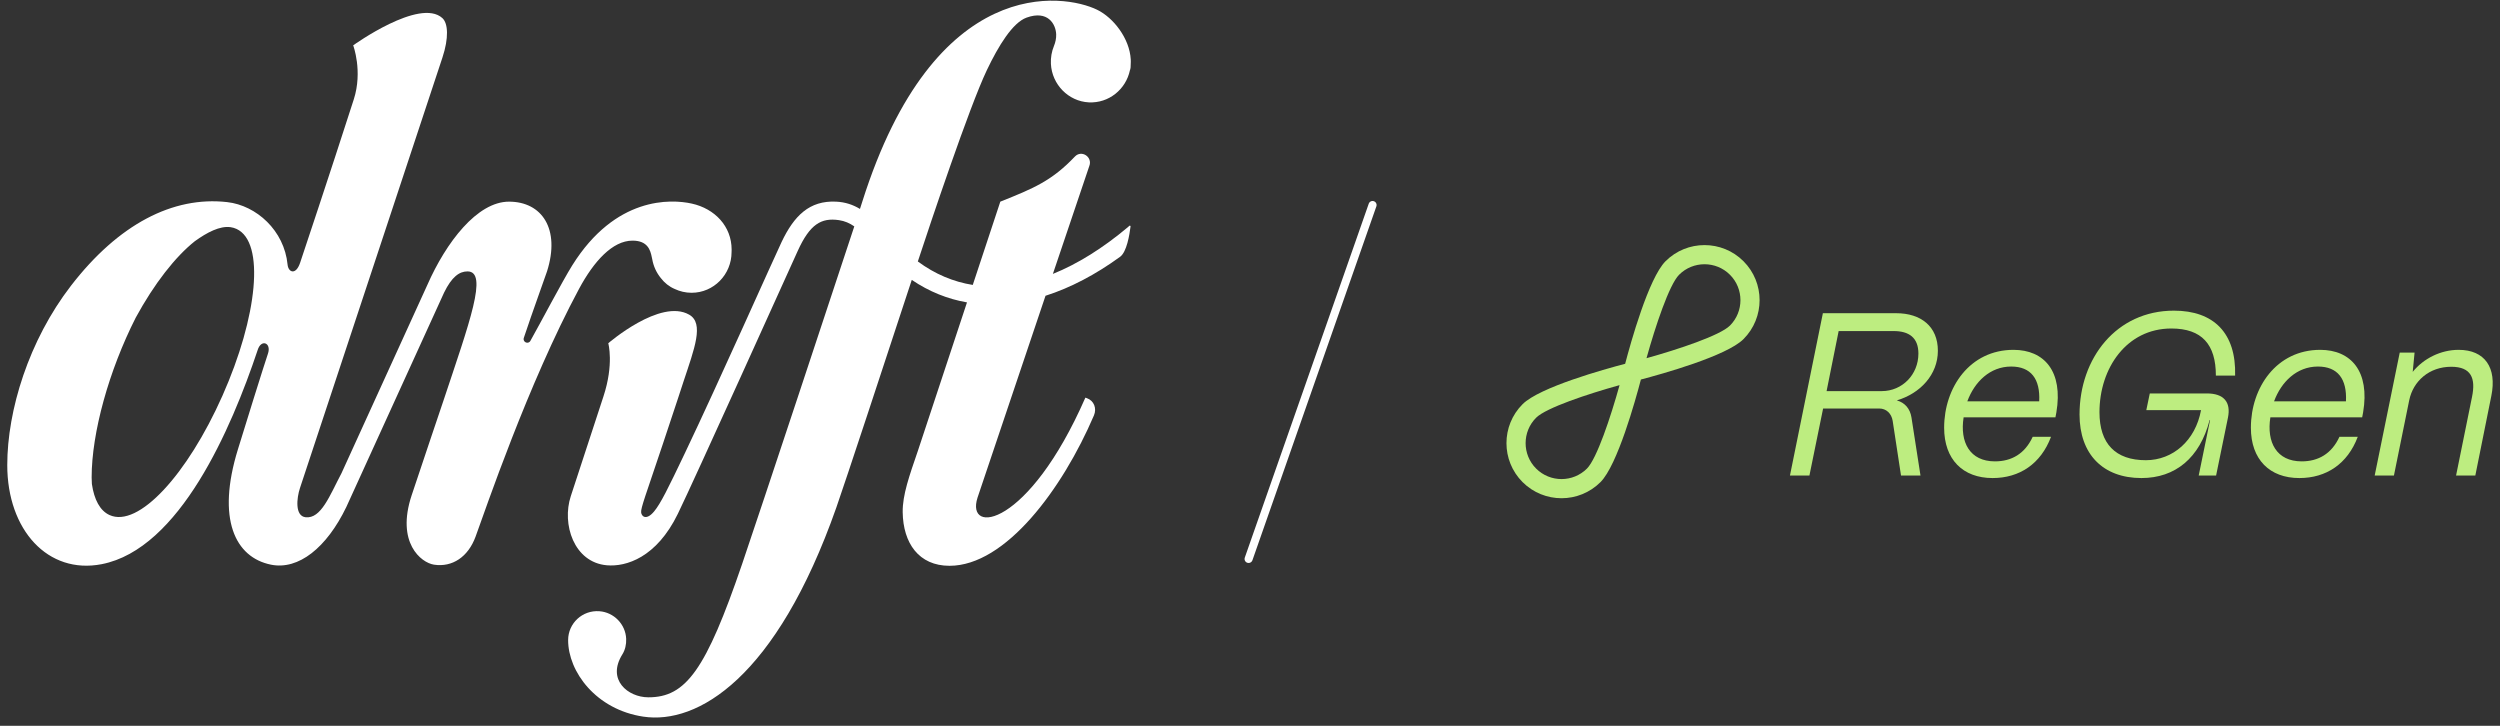 <svg xmlns="http://www.w3.org/2000/svg" width="279" height="81" viewBox="0 0 279 81" fill="none"><rect x="0" y="0" width="279" height="81" fill="#333333" stroke="none"/><path d="M117.281 7.125C117.396 9.434 119.241 11.309 121.509 11.424C123.751 11.537 125.653 9.965 126.099 7.843C126.169 7.687 126.198 7.47 126.198 6.889C126.198 6.811 126.197 6.734 126.193 6.657C126.193 6.649 126.192 6.642 126.191 6.634C126.067 4.299 124.267 1.979 122.436 1.087C118.757 -0.705 104.312 -3.04 96.235 22.496C96.149 22.768 96.061 23.043 95.972 23.317C95.188 22.845 94.341 22.555 93.312 22.504C90.321 22.358 88.615 24.097 87.234 26.988C86.35 28.84 80.254 42.559 76.434 50.571C74.571 54.48 73.73 56.197 72.997 57.078C72.13 58.12 71.588 57.638 71.55 57.173C71.509 56.681 72.067 55.24 73.965 49.575C75.384 45.34 76.265 42.624 76.265 42.624C77.493 38.912 78.607 36.087 76.916 35.119C73.695 33.273 67.883 38.307 67.883 38.307C67.883 38.307 68.539 40.631 67.34 44.256C66.47 46.883 65.121 51.034 63.7 55.373C62.68 58.487 64.038 62.764 67.725 63.086C69.869 63.273 73.259 62.236 75.644 57.348C77.421 53.706 87.845 30.604 89.034 27.987C90.386 25.011 91.661 24.282 93.622 24.567C94.271 24.661 94.821 24.906 95.339 25.265C93.462 30.96 84.801 57.149 82.819 62.948C78.777 74.779 76.546 77.832 72.346 77.82C70.098 77.814 67.675 75.879 69.457 73.026C69.766 72.531 69.905 71.928 69.881 71.297C69.817 69.671 68.514 68.328 66.883 68.212C64.991 68.076 63.41 69.563 63.404 71.42C63.392 74.965 66.526 79.195 71.804 79.979C77.829 80.875 86.629 75.707 93.339 56.628C94.324 53.827 98.712 40.502 101.754 31.236C103.693 32.551 105.764 33.373 107.916 33.748L102.43 50.33C101.49 53.07 100.714 55.237 100.74 57.156C100.787 60.618 102.54 63.143 105.967 63.143C112.218 63.143 118.566 54.577 122.083 46.361C122.42 45.574 122.091 44.715 121.294 44.435L121.128 44.377C114.772 58.888 107.727 59.756 109.094 55.532C109.356 54.721 113.297 43.032 116.679 33.008C119.465 32.119 122.272 30.643 125.003 28.658C125.749 28.115 126.05 26.205 126.169 25.274C126.179 25.197 126.089 25.15 126.034 25.203C125.98 25.255 125.921 25.309 125.869 25.353C123.093 27.684 120.276 29.449 117.502 30.568C119.746 23.916 121.561 18.542 121.561 18.542C121.969 17.529 120.705 16.686 119.957 17.473C117.393 20.172 115.358 21.02 111.635 22.505L108.561 31.798C106.408 31.455 104.349 30.597 102.43 29.18C103.804 24.993 108.177 11.932 110.126 7.842C111.433 5.098 113.01 2.529 114.565 1.966C116.931 1.11 117.828 2.68 117.87 3.832C117.886 4.283 117.787 4.729 117.616 5.146C117.369 5.75 117.246 6.422 117.281 7.125Z" fill="white"/><path d="M28.746 39.089C28.745 39.093 28.745 39.091 28.746 39.089V39.089Z" fill="white"/><path d="M70.584 26.855C72.282 26.852 72.582 27.918 72.737 28.688C72.753 28.77 72.771 28.85 72.79 28.93C72.928 29.72 73.265 30.439 73.748 31.032C74.159 31.568 74.68 31.988 75.303 32.252C75.874 32.522 76.51 32.674 77.181 32.674C79.646 32.674 81.643 30.64 81.643 28.132C81.643 28.13 81.643 28.127 81.643 28.123C81.647 28.037 81.65 27.95 81.65 27.863C81.65 25.249 79.769 23.288 77.202 22.72C74.867 22.203 68.68 21.91 63.864 29.613C62.768 31.366 60.297 36.082 59.19 38.043C58.949 38.468 58.306 38.18 58.457 37.712C58.46 37.701 58.464 37.689 58.468 37.678C59.44 34.744 60.847 30.916 61.047 30.288C62.555 25.537 60.471 22.505 56.804 22.505C53.256 22.505 49.789 27.034 47.694 31.791L38.109 52.814C36.795 55.3 35.838 57.924 34.098 57.724C32.902 57.586 33.102 55.596 33.477 54.465C36.667 44.833 48.481 9.131 49.377 6.418C50.094 4.247 50.016 2.611 49.369 2.02C46.844 -0.287 39.416 5.061 39.416 5.061C39.416 5.061 40.495 7.941 39.485 11.082C36.661 19.864 33.807 28.376 33.495 29.319C33.022 30.744 32.178 30.409 32.093 29.528C31.723 25.725 28.616 22.923 25.351 22.555C19.295 21.871 13.215 25.027 7.923 31.885C3.207 37.997 0.811 45.793 0.811 51.904C0.811 59.15 5.351 64.132 11.352 62.961C20.044 61.264 25.816 47.847 28.746 39.09C29.131 37.787 30.324 38.246 29.9 39.478C29.9 39.478 29.45 40.758 26.55 50.153C24.157 57.905 26.222 62.202 30.243 63.018C33.309 63.639 36.454 61.129 38.646 56.59L49.552 32.669C50.42 30.884 51.268 30.289 52.172 30.289C54.51 30.289 52.402 35.958 49.481 44.734C49.481 44.734 46.899 52.377 45.938 55.282C44.189 60.566 46.991 62.798 48.438 63.018C50.479 63.327 52.239 62.157 53.072 59.895C54.156 56.952 58.907 42.875 64.621 32.235C66.271 29.163 68.356 26.86 70.584 26.855ZM24.828 44.156C20.913 52.973 15.431 58.955 12.215 57.475C11.158 56.989 10.51 55.76 10.254 54.016C10.237 53.78 10.227 53.534 10.227 53.278C10.227 48.302 12.15 41.36 15.149 35.447C17.219 31.646 19.578 28.637 21.745 26.918C23.12 25.928 24.535 25.191 25.724 25.351C25.958 25.385 26.181 25.45 26.393 25.547C29.61 27.027 28.744 35.34 24.828 44.156Z" fill="white"/><path d="M153.327 22.456C153.091 22.373 152.834 22.497 152.752 22.732L138.919 62.229C138.837 62.464 138.96 62.722 139.195 62.804C139.245 62.822 139.295 62.83 139.344 62.83C139.531 62.83 139.705 62.713 139.77 62.528L153.603 23.031C153.685 22.796 153.562 22.538 153.327 22.456Z" fill="white"/><path d="M185.876 29.151C183.983 31.044 181.971 38.295 181.368 40.599C179.064 41.203 171.813 43.214 169.92 45.108C167.522 47.505 167.522 51.406 169.92 53.804C171.119 55.002 172.693 55.602 174.268 55.602C175.842 55.602 177.417 55.002 178.616 53.804C180.509 51.91 182.521 44.659 183.124 42.355C185.428 41.752 192.679 39.74 194.572 37.847C196.97 35.449 196.97 31.548 194.572 29.151C192.175 26.753 188.274 26.753 185.876 29.151ZM177.105 52.292C175.54 53.856 172.995 53.856 171.431 52.292C169.867 50.728 169.867 48.183 171.431 46.619C172.53 45.52 177.168 43.973 180.743 42.981C179.75 46.555 178.203 51.193 177.105 52.292ZM193.061 36.336C191.962 37.434 187.324 38.981 183.75 39.974C184.742 36.399 186.289 31.761 187.388 30.662C188.17 29.88 189.197 29.489 190.224 29.489C191.252 29.489 192.279 29.88 193.061 30.662C194.625 32.226 194.625 34.771 193.061 36.336Z" fill="#BDED80"/><path d="M211.61 34.954H203.433L199.759 53.067H201.932L203.459 45.589H209.72C210.523 45.589 211.092 46.158 211.221 46.96L212.153 53.066H214.326L213.317 46.572C213.162 45.614 212.593 44.941 211.687 44.683C214.301 43.907 216.267 41.811 216.267 39.145C216.267 36.429 214.379 34.954 211.61 34.954ZM210.005 43.648H203.847L205.193 36.946H211.325C213.033 36.946 214.094 37.671 214.094 39.456C214.094 41.811 212.283 43.648 210.005 43.648Z" fill="#BDED80"/><path d="M224.703 39.042C219.838 39.042 216.966 43.234 216.966 47.736C216.966 51.281 219.062 53.351 222.374 53.351C225.376 53.351 227.757 51.773 228.895 48.745H226.851C225.971 50.66 224.471 51.489 222.633 51.489C219.839 51.489 218.7 49.367 219.14 46.572H229.387L229.49 46.029C230.266 41.448 228.144 39.042 224.703 39.042ZM227.575 44.787H219.554C220.356 42.613 222.09 40.906 224.444 40.906C226.643 40.905 227.704 42.276 227.575 44.787Z" fill="#BDED80"/><path d="M242.323 36.661C245.739 36.661 247.291 38.447 247.291 41.914H249.439C249.569 37.179 247.059 34.669 242.608 34.669C236.191 34.669 232.076 39.973 232.076 46.261C232.076 50.686 234.69 53.351 238.985 53.351C242.763 53.351 245.506 51.1 246.593 46.882H246.644L245.376 53.067H247.317L248.637 46.623C248.999 44.864 248.171 43.907 246.282 43.907H239.916L239.528 45.77H245.635C245.014 49.16 242.504 51.359 239.476 51.359C236.087 51.359 234.301 49.522 234.301 46.003C234.302 41.086 237.329 36.661 242.323 36.661Z" fill="#BDED80"/><path d="M258.935 39.042C254.071 39.042 251.199 43.234 251.199 47.736C251.199 51.281 253.295 53.351 256.607 53.351C259.609 53.351 261.989 51.773 263.128 48.745H261.084C260.204 50.66 258.703 51.489 256.866 51.489C254.071 51.489 252.933 49.367 253.373 46.572H263.619L263.722 46.029C264.499 41.448 262.377 39.042 258.935 39.042ZM261.808 44.787H253.786C254.588 42.613 256.322 40.906 258.677 40.906C260.876 40.905 261.937 42.276 261.808 44.787Z" fill="#BDED80"/><path d="M274.383 39.042C272.39 39.042 270.475 40 269.259 41.5L269.466 39.352H267.81L265.015 53.067H267.163L268.871 44.657C269.311 42.536 271.096 40.931 273.554 40.931C275.805 40.931 276.297 42.225 275.883 44.269L274.098 53.067H276.246L278.031 44.191C278.678 41.035 277.307 39.042 274.383 39.042Z" fill="#BDED80"/></svg>